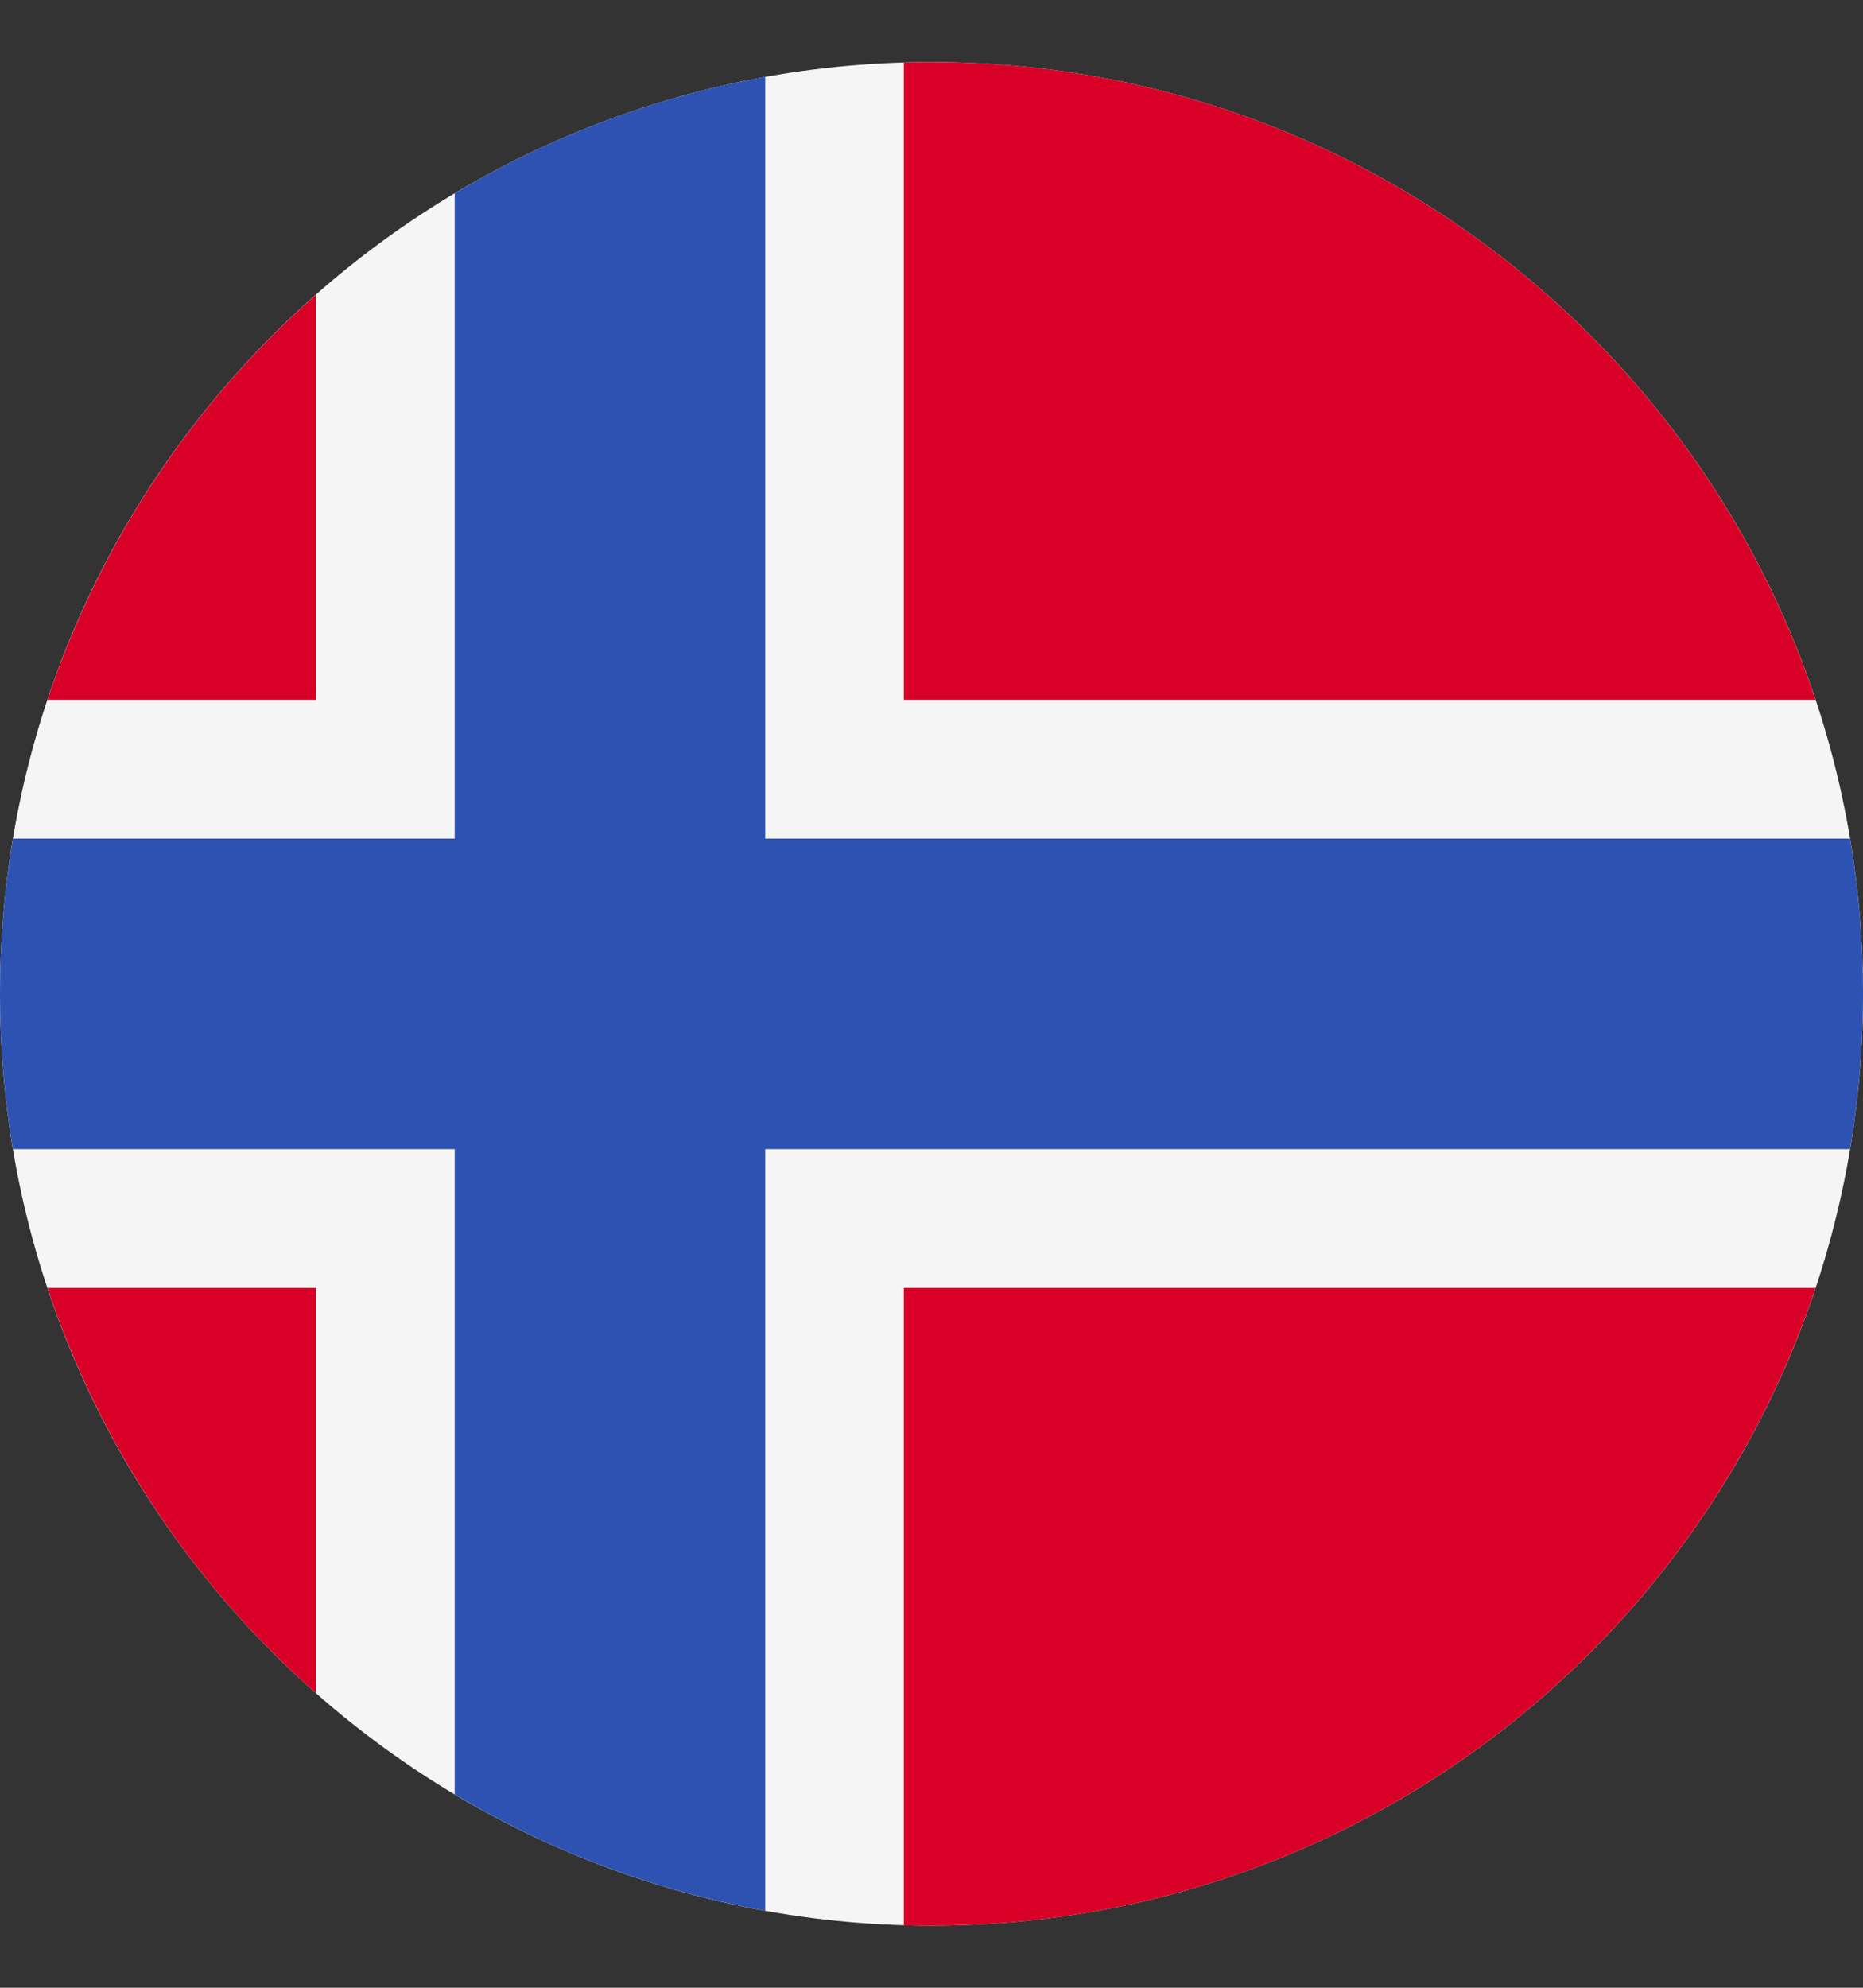 <svg width="15" height="16" viewBox="0 0 15 16" fill="none" xmlns="http://www.w3.org/2000/svg">
<rect x="0" y="0" width="15" height="16" fill="#333333" stroke="none"/>
<path d="M7.5 15.5C11.642 15.5 15 12.142 15 8C15 3.858 11.642 0.5 7.5 0.5C3.358 0.5 0 3.858 0 8C0 12.142 3.358 15.5 7.5 15.5Z" fill="#F5F5F5"/>
<path fill-rule="evenodd" clip-rule="evenodd" d="M6.161 6.75V0.619C5.278 0.778 4.431 1.096 3.661 1.556V6.75H0.104C-0.035 7.577 -0.035 8.422 0.104 9.25H3.661V14.443C4.431 14.904 5.278 15.221 6.161 15.38V9.25H14.896C15.035 8.422 15.035 7.577 14.896 6.75H6.161Z" fill="#2E52B2"/>
<path fill-rule="evenodd" clip-rule="evenodd" d="M14.618 10.367H7.277V15.497C7.351 15.499 7.425 15.5 7.5 15.5C10.815 15.5 13.627 13.349 14.618 10.367Z" fill="#D80027"/>
<path fill-rule="evenodd" clip-rule="evenodd" d="M7.277 5.633H14.618C13.627 2.651 10.815 0.5 7.5 0.5C7.425 0.5 7.351 0.501 7.277 0.504V5.633Z" fill="#D80027"/>
<path fill-rule="evenodd" clip-rule="evenodd" d="M2.544 5.633V2.372C1.548 3.249 0.802 4.374 0.382 5.633H2.544Z" fill="#D80027"/>
<path fill-rule="evenodd" clip-rule="evenodd" d="M2.544 10.367H0.382C0.802 11.626 1.548 12.752 2.544 13.629V10.367Z" fill="#D80027"/>
</svg>
